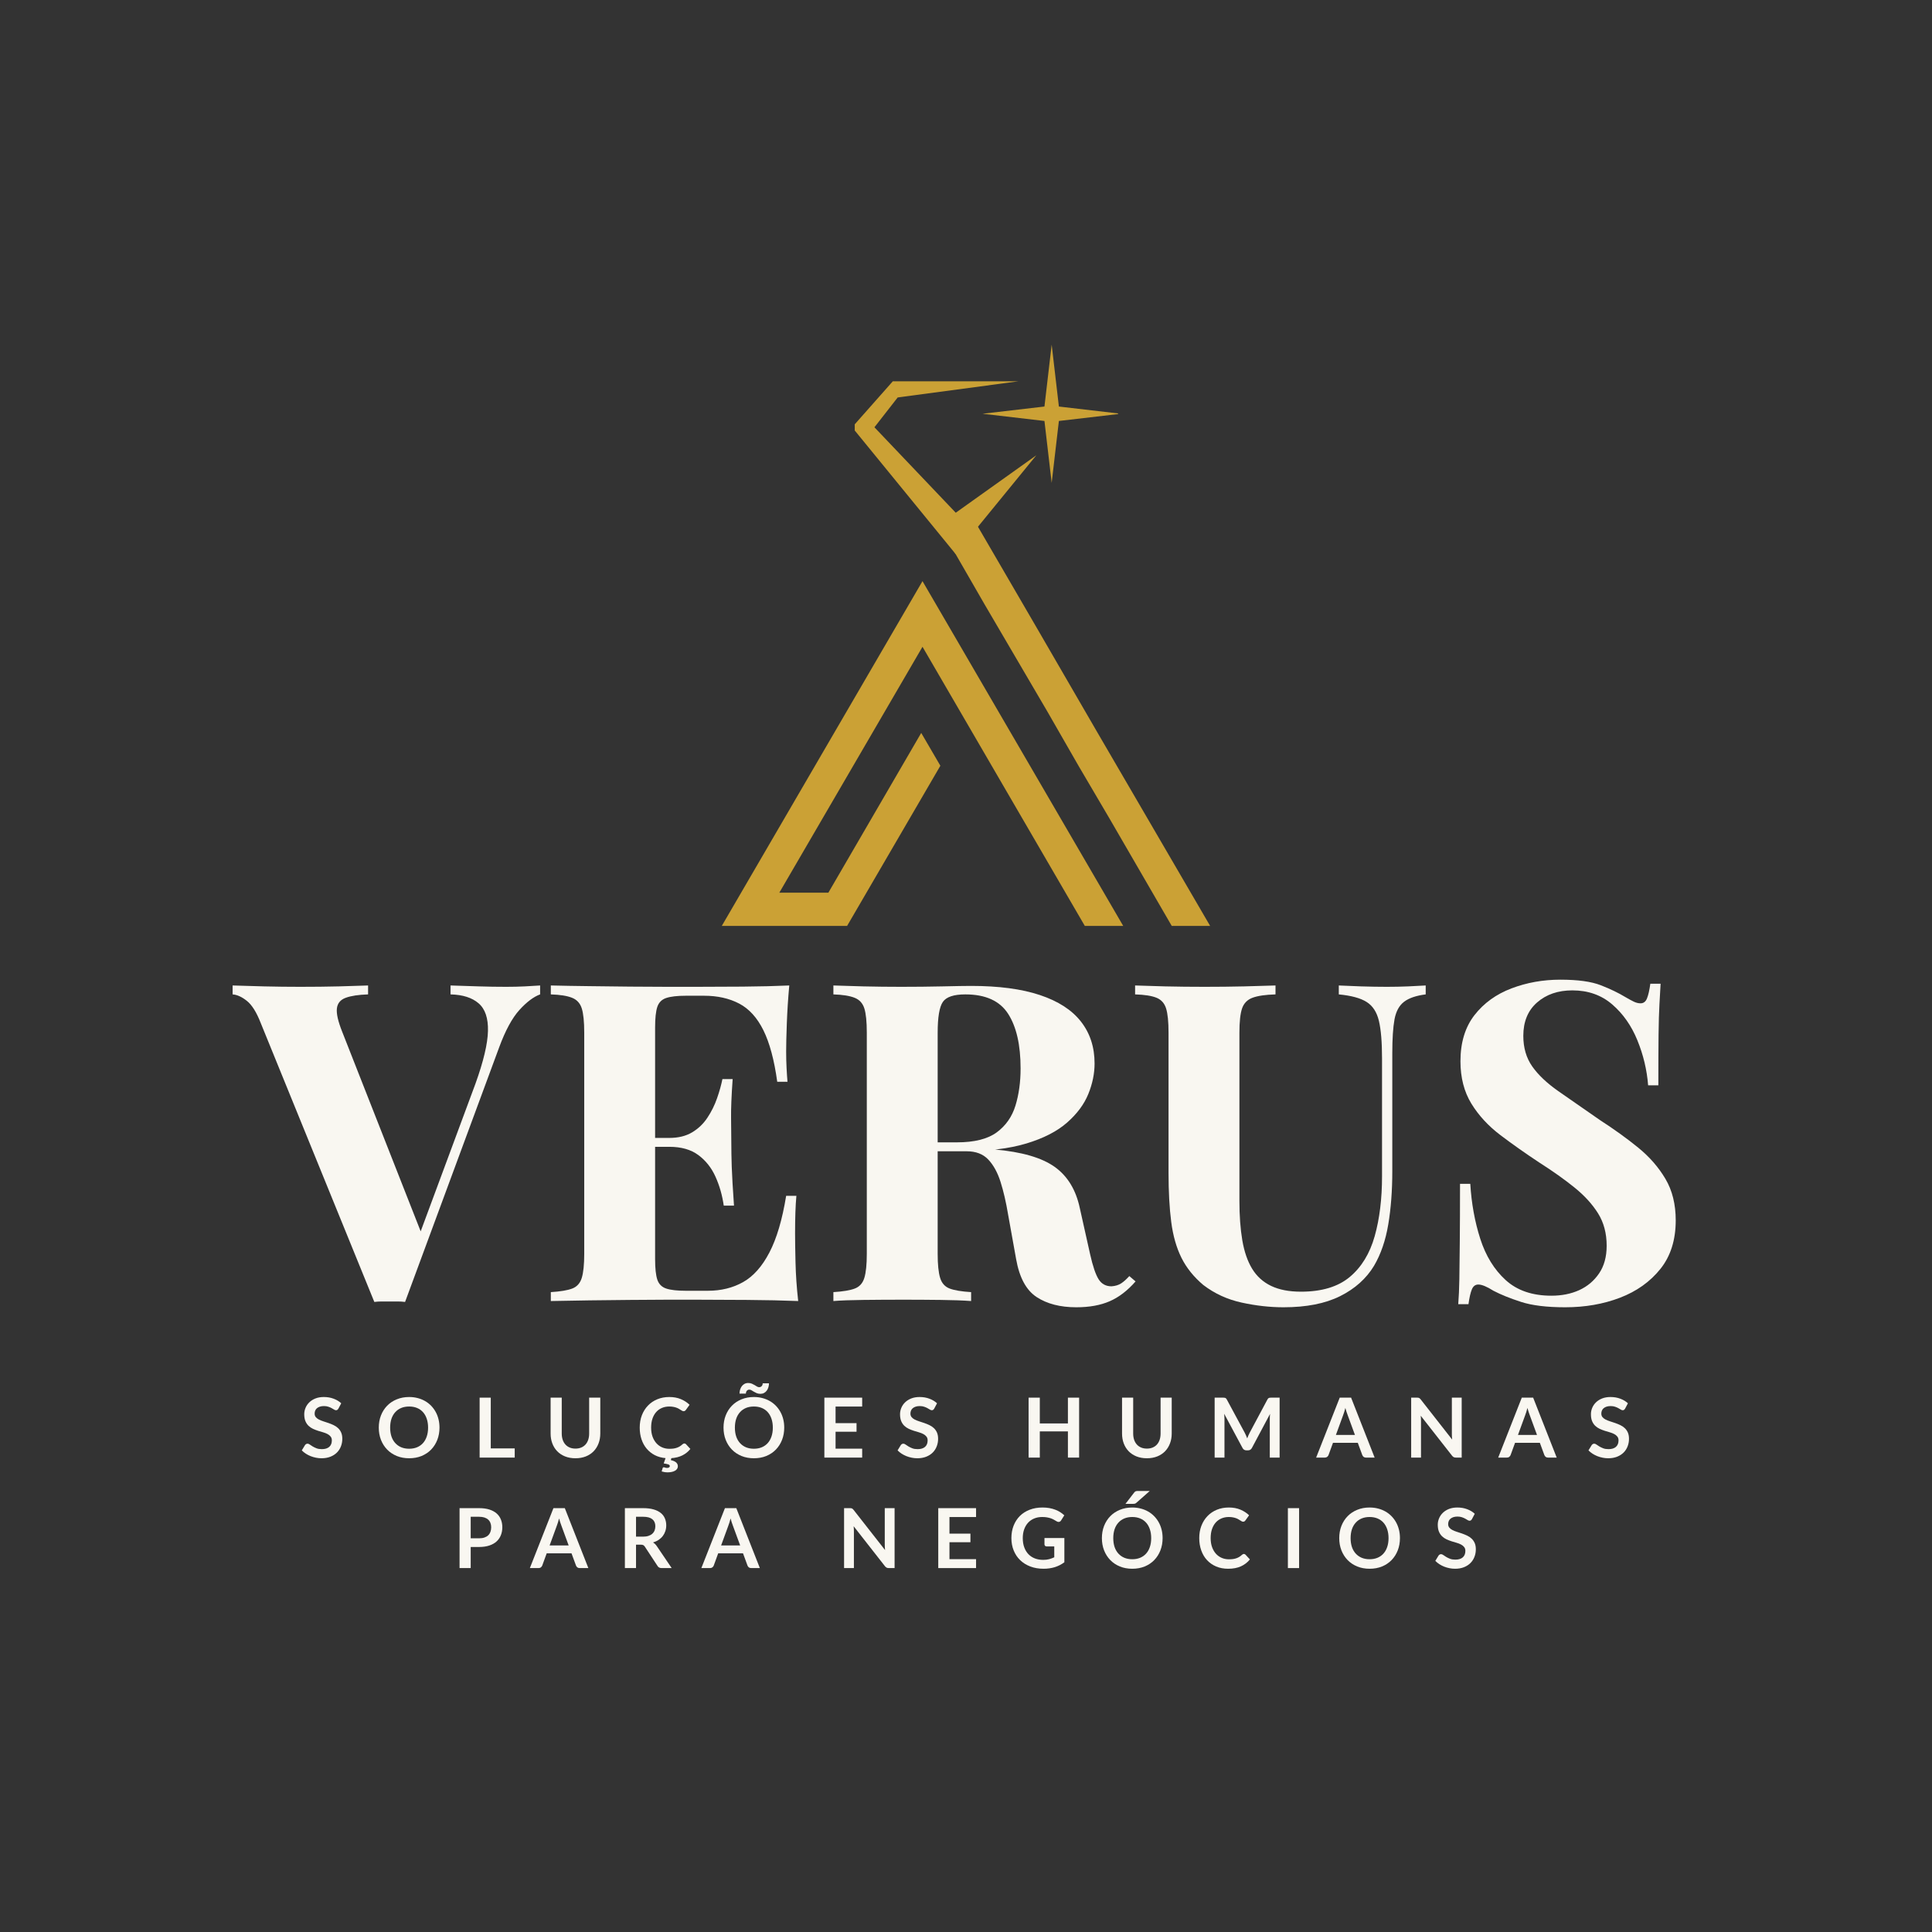 <svg xmlns="http://www.w3.org/2000/svg" xmlns:xlink="http://www.w3.org/1999/xlink" width="1200" viewBox="0 0 900 900" height="1200" preserveAspectRatio="xMidYMid meet"><rect x="0" y="0" width="900" height="900" fill="#333333" stroke="none"/><defs><g></g><clipPath id="1be6bb7cb8"><path d="M 0.762 220 L 683.32 220 L 683.32 499 L 0.762 499 Z M 0.762 220 " clip-rule="nonzero"></path></clipPath><clipPath id="a11d1dc95e"><rect x="0" width="684" y="0" height="279"></rect></clipPath><clipPath id="f10161cd46"><path d="M 289.93 0.52 L 413.855 0.52 L 413.855 99 L 289.93 99 Z M 289.93 0.52 " clip-rule="nonzero"></path></clipPath><clipPath id="164ea09b61"><path d="M 2.172 17 L 87 17 L 87 98.238 L 2.172 98.238 Z M 2.172 17 " clip-rule="nonzero"></path></clipPath><clipPath id="7e9408f0b4"><path d="M 61 0.52 L 124.855 0.52 L 124.855 65 L 61 65 Z M 61 0.52 " clip-rule="nonzero"></path></clipPath><clipPath id="b4f8623b95"><rect x="0" width="125" y="0" height="99"></rect></clipPath><clipPath id="12ecf3bb65"><path d="M 229 77.492 L 456.852 77.492 L 456.852 271.328 L 229 271.328 Z M 229 77.492 " clip-rule="nonzero"></path></clipPath><clipPath id="dc65598628"><path d="M 30 480 L 671 480 L 671 580.16 L 30 580.16 Z M 30 480 " clip-rule="nonzero"></path></clipPath><clipPath id="940d70d2d0"><rect x="0" width="641" y="0" height="101"></rect></clipPath><clipPath id="490f90b39c"><rect x="0" width="684" y="0" height="581"></rect></clipPath></defs><g transform="matrix(1, 0, 0, 1, 107, 160)"><g clip-path="url(#490f90b39c)"><g clip-path="url(#1be6bb7cb8)"><g transform="matrix(1, 0, 0, 1, -0, 220)"><g clip-path="url(#a11d1dc95e)"><g fill="#f9f7f1" fill-opacity="1"><g transform="translate(3.843, 226.073)"><g><path d="M 140.766 -147 L 140.766 -142.844 C 137.723 -141.738 134.504 -139.316 131.109 -135.578 C 127.723 -131.836 124.578 -126.023 121.672 -118.141 L 77.859 0.422 C 76.754 0.273 75.578 0.203 74.328 0.203 C 73.086 0.203 71.844 0.203 70.594 0.203 C 69.488 0.203 68.312 0.203 67.062 0.203 C 65.812 0.203 64.633 0.273 63.531 0.422 L 10.594 -129.562 C 8.656 -134.539 6.508 -137.961 4.156 -139.828 C 1.801 -141.703 -0.41 -142.707 -2.484 -142.844 L -2.484 -147 C 1.66 -146.863 6.535 -146.723 12.141 -146.578 C 17.754 -146.441 23.395 -146.375 29.062 -146.375 C 35.438 -146.375 41.426 -146.441 47.031 -146.578 C 52.633 -146.723 57.164 -146.863 60.625 -147 L 60.625 -142.844 C 56.195 -142.707 52.738 -142.188 50.25 -141.281 C 47.758 -140.383 46.375 -138.723 46.094 -136.297 C 45.812 -133.879 46.641 -130.25 48.578 -125.406 L 86.375 -29.281 L 82.016 -24.078 L 110.672 -101.328 C 114.398 -111.703 116.332 -119.863 116.469 -125.812 C 116.613 -131.77 115.16 -136.062 112.109 -138.688 C 109.066 -141.32 104.707 -142.707 99.031 -142.844 L 99.031 -147 C 103.738 -146.863 108.164 -146.723 112.312 -146.578 C 116.469 -146.441 120.691 -146.375 124.984 -146.375 C 128.035 -146.375 130.91 -146.441 133.609 -146.578 C 136.305 -146.723 138.691 -146.863 140.766 -147 Z M 140.766 -147 "></path></g></g></g><g fill="#f9f7f1" fill-opacity="1"><g transform="translate(142.532, 226.073)"><g><path d="M 118.141 -147 C 117.586 -140.906 117.207 -135.02 117 -129.344 C 116.789 -123.676 116.688 -119.316 116.688 -116.266 C 116.688 -113.504 116.754 -110.875 116.891 -108.375 C 117.023 -105.883 117.164 -103.812 117.312 -102.156 L 112.531 -102.156 C 111.145 -112.258 109 -120.25 106.094 -126.125 C 103.188 -132.008 99.414 -136.16 94.781 -138.578 C 90.145 -141.004 84.711 -142.219 78.484 -142.219 L 69.969 -142.219 C 65.957 -142.219 62.91 -141.867 60.828 -141.172 C 58.754 -140.484 57.367 -139.102 56.672 -137.031 C 55.984 -134.957 55.641 -131.773 55.641 -127.484 L 55.641 -19.516 C 55.641 -15.223 55.984 -12.039 56.672 -9.969 C 57.367 -7.895 58.754 -6.508 60.828 -5.812 C 62.91 -5.125 65.957 -4.781 69.969 -4.781 L 80.141 -4.781 C 86.367 -4.781 91.867 -6.129 96.641 -8.828 C 101.422 -11.523 105.504 -16.125 108.891 -22.625 C 112.285 -29.133 114.883 -37.926 116.688 -49 L 121.453 -49 C 121.047 -44.57 120.844 -38.758 120.844 -31.562 C 120.844 -28.375 120.91 -23.875 121.047 -18.062 C 121.18 -12.25 121.598 -6.227 122.297 0 C 115.234 -0.281 107.27 -0.453 98.406 -0.516 C 89.551 -0.586 81.664 -0.625 74.75 -0.625 C 71.281 -0.625 66.848 -0.625 61.453 -0.625 C 56.055 -0.625 50.242 -0.586 44.016 -0.516 C 37.785 -0.453 31.488 -0.383 25.125 -0.312 C 18.758 -0.238 12.738 -0.133 7.062 0 L 7.062 -4.156 C 11.488 -4.426 14.805 -4.977 17.016 -5.812 C 19.234 -6.645 20.723 -8.305 21.484 -10.797 C 22.242 -13.285 22.625 -17.023 22.625 -22.016 L 22.625 -124.984 C 22.625 -130.109 22.242 -133.879 21.484 -136.297 C 20.723 -138.723 19.203 -140.383 16.922 -141.281 C 14.641 -142.188 11.352 -142.707 7.062 -142.844 L 7.062 -147 C 12.738 -146.863 18.758 -146.758 25.125 -146.688 C 31.488 -146.613 37.785 -146.539 44.016 -146.469 C 50.242 -146.406 56.055 -146.375 61.453 -146.375 C 66.848 -146.375 71.281 -146.375 74.75 -146.375 C 81.113 -146.375 88.344 -146.406 96.438 -146.469 C 104.539 -146.539 111.773 -146.719 118.141 -147 Z M 85.75 -75.984 C 85.75 -75.984 85.75 -75.289 85.75 -73.906 C 85.75 -72.531 85.75 -71.844 85.75 -71.844 L 49.422 -71.844 C 49.422 -71.844 49.422 -72.531 49.422 -73.906 C 49.422 -75.289 49.422 -75.984 49.422 -75.984 Z M 91.766 -103.391 C 91.211 -95.504 90.969 -89.484 91.031 -85.328 C 91.102 -81.18 91.141 -77.379 91.141 -73.922 C 91.141 -70.453 91.207 -66.641 91.344 -62.484 C 91.488 -58.336 91.836 -52.32 92.391 -44.438 L 87.625 -44.438 C 86.926 -49.281 85.641 -53.773 83.766 -57.922 C 81.898 -62.078 79.238 -65.438 75.781 -68 C 72.32 -70.562 67.82 -71.844 62.281 -71.844 L 62.281 -75.984 C 66.438 -75.984 69.969 -76.848 72.875 -78.578 C 75.781 -80.316 78.164 -82.602 80.031 -85.438 C 81.906 -88.27 83.395 -91.281 84.5 -94.469 C 85.613 -97.656 86.445 -100.629 87 -103.391 Z M 91.766 -103.391 "></path></g></g></g><g fill="#f9f7f1" fill-opacity="1"><g transform="translate(274.163, 226.073)"><g><path d="M 7.062 -147 C 10.52 -146.863 15.188 -146.723 21.062 -146.578 C 26.945 -146.441 32.801 -146.375 38.625 -146.375 C 45.258 -146.375 51.691 -146.441 57.922 -146.578 C 64.148 -146.723 68.582 -146.797 71.219 -146.797 C 84.094 -146.797 94.785 -145.375 103.297 -142.531 C 111.805 -139.695 118.172 -135.578 122.391 -130.172 C 126.617 -124.773 128.734 -118.273 128.734 -110.672 C 128.734 -105.961 127.758 -101.219 125.812 -96.438 C 123.875 -91.664 120.586 -87.238 115.953 -83.156 C 111.316 -79.07 104.984 -75.816 96.953 -73.391 C 88.93 -70.973 78.828 -69.766 66.641 -69.766 L 46.719 -69.766 L 46.719 -73.922 L 64.578 -73.922 C 72.742 -73.922 78.938 -75.473 83.156 -78.578 C 87.375 -81.691 90.281 -85.844 91.875 -91.031 C 93.469 -96.227 94.266 -102.008 94.266 -108.375 C 94.266 -119.312 92.328 -127.789 88.453 -133.812 C 84.578 -139.832 77.93 -142.844 68.516 -142.844 C 63.117 -142.844 59.625 -141.664 58.031 -139.312 C 56.438 -136.957 55.641 -132.18 55.641 -124.984 L 55.641 -22.016 C 55.641 -17.023 56.02 -13.285 56.781 -10.797 C 57.539 -8.305 59.031 -6.645 61.25 -5.812 C 63.469 -4.977 66.789 -4.426 71.219 -4.156 L 71.219 0 C 67.477 -0.281 62.77 -0.453 57.094 -0.516 C 51.414 -0.586 45.672 -0.625 39.859 -0.625 C 33.211 -0.625 26.945 -0.586 21.062 -0.516 C 15.188 -0.453 10.52 -0.281 7.062 0 L 7.062 -4.156 C 11.488 -4.426 14.805 -4.977 17.016 -5.812 C 19.234 -6.645 20.723 -8.305 21.484 -10.797 C 22.242 -13.285 22.625 -17.023 22.625 -22.016 L 22.625 -124.984 C 22.625 -130.109 22.242 -133.879 21.484 -136.297 C 20.723 -138.723 19.203 -140.383 16.922 -141.281 C 14.641 -142.188 11.352 -142.707 7.062 -142.844 Z M 46.297 -73.297 C 52.254 -73.148 57.41 -72.867 61.766 -72.453 C 66.129 -72.047 69.973 -71.664 73.297 -71.312 C 76.617 -70.969 79.594 -70.727 82.219 -70.594 C 94.812 -69.488 104.117 -66.789 110.141 -62.5 C 116.16 -58.207 120.07 -51.77 121.875 -43.188 L 126.656 -21.797 C 127.895 -16.266 129.207 -12.391 130.594 -10.172 C 131.977 -7.961 133.988 -6.859 136.625 -6.859 C 138.414 -6.992 139.898 -7.441 141.078 -8.203 C 142.254 -8.961 143.535 -10.102 144.922 -11.625 L 147.828 -9.141 C 144.086 -4.848 140.07 -1.77 135.781 0.094 C 131.488 1.969 126.301 2.906 120.219 2.906 C 112.738 2.906 106.578 1.316 101.734 -1.859 C 96.891 -5.047 93.707 -10.93 92.188 -19.516 L 88.453 -40.281 C 87.484 -46.094 86.305 -51.176 84.922 -55.531 C 83.535 -59.895 81.629 -63.359 79.203 -65.922 C 76.785 -68.484 73.43 -69.766 69.141 -69.766 L 46.719 -69.766 Z M 46.297 -73.297 "></path></g></g></g><g fill="#f9f7f1" fill-opacity="1"><g transform="translate(417.835, 226.073)"><g><path d="M 139.312 -147 L 139.312 -142.844 C 134.883 -142.289 131.531 -141.148 129.25 -139.422 C 126.969 -137.691 125.477 -134.957 124.781 -131.219 C 124.094 -127.477 123.75 -122.219 123.75 -115.438 L 123.75 -60.422 C 123.75 -51.422 123.125 -43.18 121.875 -35.703 C 120.625 -28.234 118.41 -21.801 115.234 -16.406 C 111.629 -10.445 106.367 -5.738 99.453 -2.281 C 92.535 1.176 83.742 2.906 73.078 2.906 C 66.711 2.906 60.207 2.176 53.562 0.719 C 46.914 -0.727 40.969 -3.457 35.719 -7.469 C 31.281 -11.207 27.883 -15.43 25.531 -20.141 C 23.188 -24.848 21.598 -30.422 20.766 -36.859 C 19.93 -43.297 19.516 -50.941 19.516 -59.797 L 19.516 -124.984 C 19.516 -130.109 19.133 -133.879 18.375 -136.297 C 17.613 -138.723 16.125 -140.383 13.906 -141.281 C 11.695 -142.188 8.375 -142.707 3.938 -142.844 L 3.938 -147 C 7.406 -146.863 12.078 -146.723 17.953 -146.578 C 23.836 -146.441 29.961 -146.375 36.328 -146.375 C 42.703 -146.375 48.828 -146.441 54.703 -146.578 C 60.586 -146.723 65.469 -146.863 69.344 -147 L 69.344 -142.844 C 64.633 -142.707 61.066 -142.188 58.641 -141.281 C 56.223 -140.383 54.598 -138.723 53.766 -136.297 C 52.941 -133.879 52.531 -130.109 52.531 -124.984 L 52.531 -46.719 C 52.531 -39.789 52.977 -33.66 53.875 -28.328 C 54.781 -23.004 56.305 -18.578 58.453 -15.047 C 60.598 -11.523 63.535 -8.863 67.266 -7.062 C 71.004 -5.258 75.645 -4.359 81.188 -4.359 C 90.875 -4.359 98.453 -6.641 103.922 -11.203 C 109.391 -15.773 113.266 -22.109 115.547 -30.203 C 117.828 -38.305 118.969 -47.617 118.969 -58.141 L 118.969 -112.953 C 118.969 -120.566 118.484 -126.414 117.516 -130.5 C 116.547 -134.582 114.641 -137.52 111.797 -139.312 C 108.961 -141.113 104.641 -142.289 98.828 -142.844 L 98.828 -147 C 101.461 -146.863 104.922 -146.723 109.203 -146.578 C 113.492 -146.441 117.508 -146.375 121.25 -146.375 C 124.57 -146.375 127.859 -146.441 131.109 -146.578 C 134.367 -146.723 137.102 -146.863 139.312 -147 Z M 139.312 -147 "></path></g></g></g><g fill="#f9f7f1" fill-opacity="1"><g transform="translate(560.884, 226.073)"><g><path d="M 58.969 -149.703 C 67.133 -149.703 73.43 -148.832 77.859 -147.094 C 82.285 -145.363 86.094 -143.531 89.281 -141.594 C 90.938 -140.625 92.285 -139.895 93.328 -139.406 C 94.367 -138.926 95.375 -138.688 96.344 -138.688 C 97.727 -138.688 98.727 -139.445 99.344 -140.969 C 99.969 -142.5 100.488 -144.785 100.906 -147.828 L 105.688 -147.828 C 105.539 -145.203 105.363 -142.051 105.156 -138.375 C 104.945 -134.707 104.805 -129.898 104.734 -123.953 C 104.672 -118.004 104.641 -110.18 104.641 -100.484 L 99.875 -100.484 C 99.312 -107.68 97.645 -114.672 94.875 -121.453 C 92.113 -128.242 88.207 -133.816 83.156 -138.172 C 78.102 -142.535 71.91 -144.719 64.578 -144.719 C 57.93 -144.719 52.461 -142.848 48.172 -139.109 C 43.879 -135.367 41.734 -130.176 41.734 -123.531 C 41.734 -118 43.113 -113.258 45.875 -109.312 C 48.645 -105.363 52.695 -101.52 58.031 -97.781 C 63.363 -94.051 69.832 -89.555 77.438 -84.297 C 84.082 -80.004 90.035 -75.711 95.297 -71.422 C 100.555 -67.129 104.773 -62.285 107.953 -56.891 C 111.141 -51.492 112.734 -45.055 112.734 -37.578 C 112.734 -28.441 110.348 -20.895 105.578 -14.938 C 100.805 -8.988 94.539 -4.523 86.781 -1.547 C 79.031 1.422 70.52 2.906 61.25 2.906 C 52.664 2.906 45.812 2.07 40.688 0.406 C 35.57 -1.25 31.285 -2.977 27.828 -4.781 C 24.773 -6.719 22.422 -7.688 20.766 -7.688 C 19.379 -7.688 18.375 -6.922 17.75 -5.391 C 17.125 -3.867 16.602 -1.586 16.188 1.453 L 11.422 1.453 C 11.691 -1.867 11.863 -5.742 11.938 -10.172 C 12.008 -14.598 12.078 -20.375 12.141 -27.5 C 12.211 -34.633 12.25 -43.672 12.25 -54.609 L 17.031 -54.609 C 17.582 -45.473 19.133 -36.926 21.688 -28.969 C 24.25 -21.008 28.195 -14.602 33.531 -9.75 C 38.863 -4.906 45.957 -2.484 54.812 -2.484 C 59.656 -2.484 63.977 -3.348 67.781 -5.078 C 71.594 -6.816 74.676 -9.414 77.031 -12.875 C 79.383 -16.332 80.562 -20.625 80.562 -25.75 C 80.562 -31.562 79.211 -36.613 76.516 -40.906 C 73.816 -45.195 70.145 -49.207 65.5 -52.938 C 60.863 -56.676 55.504 -60.484 49.422 -64.359 C 42.91 -68.648 36.816 -72.941 31.141 -77.234 C 25.461 -81.523 20.926 -86.438 17.531 -91.969 C 14.145 -97.508 12.453 -104.086 12.453 -111.703 C 12.453 -120.422 14.629 -127.582 18.984 -133.188 C 23.348 -138.789 29.094 -142.941 36.219 -145.641 C 43.352 -148.348 50.938 -149.703 58.969 -149.703 Z M 58.969 -149.703 "></path></g></g></g></g></g></g><g clip-path="url(#f10161cd46)"><g transform="matrix(1, 0, 0, 1, 289, 0)"><g clip-path="url(#b4f8623b95)"><g clip-path="url(#164ea09b61)"><path fill="#cba135" d="M 19.902 17.621 L 78.449 17.621 L 22.172 25.156 L 11.344 39.043 L 49.227 78.848 L 86.754 52.094 L 49.18 98.102 L 0.949 39.043 L 19.902 17.621 " fill-opacity="1" fill-rule="nonzero"></path></g><g clip-path="url(#7e9408f0b4)"><path fill="#cba135" d="M 90.547 29.379 L 93.91 0.547 L 97.27 29.379 L 126.105 32.742 L 97.27 36.102 L 93.91 64.938 L 90.547 36.102 L 61.715 32.742 L 90.547 29.379 " fill-opacity="1" fill-rule="nonzero"></path></g></g></g></g><g clip-path="url(#12ecf3bb65)"><path fill="#cba135" d="M 438.844 271.328 L 409.863 221.324 L 395.395 196.711 L 380.926 171.504 L 351.715 121.637 L 337.43 96.844 L 334.062 91.293 L 342.98 76.004 L 346.348 81.555 L 375.328 131.375 L 404.312 181.379 L 456.727 271.328 Z M 256.031 255.859 L 278.875 255.859 L 322.141 181.422 L 331.059 196.711 L 287.609 271.328 L 229.234 271.328 L 322.734 110.719 L 416.234 271.328 L 398.352 271.328 L 322.734 141.293 Z M 256.031 255.859 " fill-opacity="1" fill-rule="nonzero"></path></g><g clip-path="url(#dc65598628)"><g transform="matrix(1, 0, 0, 1, 30, 480)"><g clip-path="url(#940d70d2d0)"><g fill="#f9f7f1" fill-opacity="1"><g transform="translate(2.695, 39.002)"><g><path d="M 17.969 -22.844 C 17.812 -22.57 17.645 -22.375 17.469 -22.25 C 17.301 -22.125 17.086 -22.062 16.828 -22.062 C 16.555 -22.062 16.266 -22.16 15.953 -22.359 C 15.641 -22.555 15.266 -22.773 14.828 -23.016 C 14.391 -23.266 13.875 -23.488 13.281 -23.688 C 12.695 -23.895 12.008 -24 11.219 -24 C 10.5 -24 9.867 -23.91 9.328 -23.734 C 8.785 -23.555 8.328 -23.312 7.953 -23 C 7.586 -22.695 7.316 -22.328 7.141 -21.891 C 6.961 -21.461 6.875 -20.992 6.875 -20.484 C 6.875 -19.828 7.055 -19.281 7.422 -18.844 C 7.785 -18.406 8.27 -18.031 8.875 -17.719 C 9.477 -17.414 10.164 -17.141 10.938 -16.891 C 11.719 -16.648 12.508 -16.391 13.312 -16.109 C 14.125 -15.828 14.914 -15.504 15.688 -15.141 C 16.469 -14.773 17.16 -14.312 17.766 -13.75 C 18.367 -13.195 18.852 -12.516 19.219 -11.703 C 19.582 -10.891 19.766 -9.906 19.766 -8.75 C 19.766 -7.488 19.547 -6.305 19.109 -5.203 C 18.68 -4.098 18.051 -3.133 17.219 -2.312 C 16.395 -1.5 15.383 -0.859 14.188 -0.391 C 12.988 0.078 11.617 0.312 10.078 0.312 C 9.191 0.312 8.316 0.223 7.453 0.047 C 6.586 -0.129 5.758 -0.375 4.969 -0.688 C 4.176 -1.008 3.43 -1.395 2.734 -1.844 C 2.047 -2.301 1.43 -2.805 0.891 -3.359 L 2.406 -5.844 C 2.539 -6.031 2.707 -6.18 2.906 -6.297 C 3.113 -6.422 3.336 -6.484 3.578 -6.484 C 3.891 -6.484 4.234 -6.348 4.609 -6.078 C 4.984 -5.816 5.426 -5.523 5.938 -5.203 C 6.457 -4.891 7.062 -4.598 7.75 -4.328 C 8.438 -4.066 9.266 -3.938 10.234 -3.938 C 11.711 -3.938 12.859 -4.285 13.672 -4.984 C 14.484 -5.691 14.891 -6.703 14.891 -8.016 C 14.891 -8.742 14.703 -9.336 14.328 -9.797 C 13.961 -10.266 13.477 -10.656 12.875 -10.969 C 12.27 -11.289 11.582 -11.562 10.812 -11.781 C 10.039 -12 9.254 -12.234 8.453 -12.484 C 7.66 -12.742 6.875 -13.051 6.094 -13.406 C 5.32 -13.77 4.633 -14.238 4.031 -14.812 C 3.426 -15.395 2.941 -16.117 2.578 -16.984 C 2.211 -17.859 2.031 -18.938 2.031 -20.219 C 2.031 -21.227 2.234 -22.219 2.641 -23.188 C 3.047 -24.156 3.633 -25.008 4.406 -25.75 C 5.176 -26.5 6.125 -27.098 7.25 -27.547 C 8.383 -27.992 9.688 -28.219 11.156 -28.219 C 12.801 -28.219 14.316 -27.957 15.703 -27.438 C 17.098 -26.926 18.285 -26.211 19.266 -25.297 Z M 17.969 -22.844 "></path></g></g></g><g fill="#f9f7f1" fill-opacity="1"><g transform="translate(37.998, 39.002)"><g><path d="M 29.734 -13.953 C 29.734 -11.91 29.395 -10.016 28.719 -8.266 C 28.039 -6.523 27.082 -5.016 25.844 -3.734 C 24.613 -2.461 23.129 -1.469 21.391 -0.75 C 19.648 -0.039 17.719 0.312 15.594 0.312 C 13.488 0.312 11.566 -0.039 9.828 -0.75 C 8.086 -1.469 6.598 -2.461 5.359 -3.734 C 4.117 -5.016 3.156 -6.523 2.469 -8.266 C 1.789 -10.016 1.453 -11.91 1.453 -13.953 C 1.453 -16.004 1.789 -17.898 2.469 -19.641 C 3.156 -21.391 4.117 -22.898 5.359 -24.172 C 6.598 -25.441 8.086 -26.43 9.828 -27.141 C 11.566 -27.859 13.488 -28.219 15.594 -28.219 C 17.008 -28.219 18.344 -28.051 19.594 -27.719 C 20.844 -27.395 21.988 -26.93 23.031 -26.328 C 24.07 -25.734 25.004 -25.008 25.828 -24.156 C 26.66 -23.301 27.367 -22.344 27.953 -21.281 C 28.535 -20.227 28.977 -19.082 29.281 -17.844 C 29.582 -16.613 29.734 -15.316 29.734 -13.953 Z M 24.422 -13.953 C 24.422 -15.484 24.211 -16.859 23.797 -18.078 C 23.391 -19.297 22.805 -20.328 22.047 -21.172 C 21.285 -22.023 20.359 -22.676 19.266 -23.125 C 18.18 -23.57 16.957 -23.797 15.594 -23.797 C 14.227 -23.797 13.004 -23.57 11.922 -23.125 C 10.836 -22.676 9.91 -22.023 9.141 -21.172 C 8.367 -20.328 7.773 -19.297 7.359 -18.078 C 6.953 -16.859 6.75 -15.484 6.75 -13.953 C 6.75 -12.422 6.953 -11.047 7.359 -9.828 C 7.773 -8.617 8.367 -7.594 9.141 -6.75 C 9.91 -5.906 10.836 -5.254 11.922 -4.797 C 13.004 -4.348 14.227 -4.125 15.594 -4.125 C 16.957 -4.125 18.18 -4.348 19.266 -4.797 C 20.359 -5.254 21.285 -5.906 22.047 -6.75 C 22.805 -7.594 23.391 -8.617 23.797 -9.828 C 24.211 -11.047 24.422 -12.422 24.422 -13.953 Z M 24.422 -13.953 "></path></g></g></g><g fill="#f9f7f1" fill-opacity="1"><g transform="translate(83.32, 39.002)"><g><path d="M 19.453 -4.281 L 19.453 0 L 3.109 0 L 3.109 -27.922 L 8.297 -27.922 L 8.297 -4.281 Z M 19.453 -4.281 "></path></g></g></g><g fill="#f9f7f1" fill-opacity="1"><g transform="translate(116.731, 39.002)"><g><path d="M 14.344 -4.188 C 15.344 -4.188 16.238 -4.352 17.031 -4.688 C 17.82 -5.02 18.488 -5.488 19.031 -6.094 C 19.57 -6.695 19.988 -7.43 20.281 -8.297 C 20.57 -9.16 20.719 -10.129 20.719 -11.203 L 20.719 -27.922 L 25.906 -27.922 L 25.906 -11.203 C 25.906 -9.535 25.633 -8 25.094 -6.594 C 24.562 -5.188 23.797 -3.969 22.797 -2.938 C 21.805 -1.914 20.598 -1.117 19.172 -0.547 C 17.742 0.023 16.133 0.312 14.344 0.312 C 12.539 0.312 10.926 0.023 9.5 -0.547 C 8.07 -1.117 6.859 -1.914 5.859 -2.938 C 4.859 -3.969 4.094 -5.188 3.562 -6.594 C 3.031 -8 2.766 -9.535 2.766 -11.203 L 2.766 -27.922 L 7.953 -27.922 L 7.953 -11.219 C 7.953 -10.145 8.098 -9.176 8.391 -8.312 C 8.68 -7.457 9.098 -6.723 9.641 -6.109 C 10.191 -5.492 10.863 -5.02 11.656 -4.688 C 12.445 -4.352 13.344 -4.188 14.344 -4.188 Z M 14.344 -4.188 "></path></g></g></g><g fill="#f9f7f1" fill-opacity="1"><g transform="translate(159.524, 39.002)"><g><path d="M 25.078 -4.031 C 24.055 -2.758 22.816 -1.758 21.359 -1.031 C 19.91 -0.301 18.195 0.129 16.219 0.266 L 15.969 1.172 C 17.176 1.461 18.023 1.848 18.516 2.328 C 19.004 2.805 19.25 3.379 19.25 4.047 C 19.25 4.484 19.133 4.875 18.906 5.219 C 18.688 5.57 18.363 5.867 17.938 6.109 C 17.52 6.359 17.02 6.547 16.438 6.672 C 15.863 6.805 15.227 6.875 14.531 6.875 C 14.008 6.875 13.52 6.836 13.062 6.766 C 12.602 6.691 12.148 6.586 11.703 6.453 L 12.141 4.969 C 12.223 4.664 12.41 4.516 12.703 4.516 C 12.879 4.516 13.07 4.562 13.281 4.656 C 13.5 4.758 13.816 4.812 14.234 4.812 C 14.648 4.812 14.961 4.727 15.172 4.562 C 15.391 4.406 15.5 4.211 15.5 3.984 C 15.5 3.609 15.266 3.336 14.797 3.172 C 14.336 3.016 13.625 2.863 12.656 2.719 L 13.516 0.25 C 11.66 0.082 9.988 -0.379 8.5 -1.141 C 7.02 -1.91 5.754 -2.922 4.703 -4.172 C 3.66 -5.422 2.863 -6.875 2.312 -8.531 C 1.758 -10.188 1.484 -11.992 1.484 -13.953 C 1.484 -16.055 1.816 -17.977 2.484 -19.719 C 3.16 -21.457 4.102 -22.957 5.312 -24.219 C 6.531 -25.488 7.984 -26.473 9.672 -27.172 C 11.359 -27.867 13.223 -28.219 15.266 -28.219 C 17.297 -28.219 19.098 -27.883 20.672 -27.219 C 22.254 -26.551 23.598 -25.676 24.703 -24.594 L 22.969 -22.188 C 22.863 -22.031 22.727 -21.895 22.562 -21.781 C 22.406 -21.664 22.188 -21.609 21.906 -21.609 C 21.719 -21.609 21.52 -21.66 21.312 -21.766 C 21.102 -21.879 20.875 -22.016 20.625 -22.172 C 20.383 -22.328 20.102 -22.5 19.781 -22.688 C 19.469 -22.883 19.098 -23.062 18.672 -23.219 C 18.242 -23.383 17.75 -23.52 17.188 -23.625 C 16.625 -23.738 15.977 -23.797 15.25 -23.797 C 14 -23.797 12.852 -23.57 11.812 -23.125 C 10.781 -22.688 9.891 -22.047 9.141 -21.203 C 8.398 -20.359 7.82 -19.328 7.406 -18.109 C 7 -16.898 6.797 -15.516 6.797 -13.953 C 6.797 -12.391 7.016 -10.992 7.453 -9.766 C 7.898 -8.547 8.504 -7.516 9.266 -6.672 C 10.023 -5.836 10.922 -5.195 11.953 -4.75 C 12.984 -4.312 14.086 -4.094 15.266 -4.094 C 15.973 -4.094 16.613 -4.129 17.188 -4.203 C 17.758 -4.285 18.285 -4.41 18.766 -4.578 C 19.254 -4.742 19.711 -4.957 20.141 -5.219 C 20.578 -5.488 21.004 -5.816 21.422 -6.203 C 21.555 -6.316 21.691 -6.406 21.828 -6.469 C 21.973 -6.539 22.125 -6.578 22.281 -6.578 C 22.562 -6.578 22.812 -6.469 23.031 -6.25 Z M 25.078 -4.031 "></path></g></g></g><g fill="#f9f7f1" fill-opacity="1"><g transform="translate(198.591, 39.002)"><g><path d="M 29.734 -13.953 C 29.734 -11.91 29.395 -10.016 28.719 -8.266 C 28.039 -6.523 27.082 -5.016 25.844 -3.734 C 24.613 -2.461 23.129 -1.469 21.391 -0.75 C 19.648 -0.039 17.719 0.312 15.594 0.312 C 13.488 0.312 11.566 -0.039 9.828 -0.75 C 8.086 -1.469 6.598 -2.461 5.359 -3.734 C 4.117 -5.016 3.156 -6.523 2.469 -8.266 C 1.789 -10.016 1.453 -11.91 1.453 -13.953 C 1.453 -16.004 1.789 -17.898 2.469 -19.641 C 3.156 -21.391 4.117 -22.898 5.359 -24.172 C 6.598 -25.441 8.086 -26.43 9.828 -27.141 C 11.566 -27.859 13.488 -28.219 15.594 -28.219 C 17.008 -28.219 18.344 -28.051 19.594 -27.719 C 20.844 -27.395 21.988 -26.93 23.031 -26.328 C 24.07 -25.734 25.004 -25.008 25.828 -24.156 C 26.66 -23.301 27.367 -22.344 27.953 -21.281 C 28.535 -20.227 28.977 -19.082 29.281 -17.844 C 29.582 -16.613 29.734 -15.316 29.734 -13.953 Z M 24.422 -13.953 C 24.422 -15.484 24.211 -16.859 23.797 -18.078 C 23.391 -19.297 22.805 -20.328 22.047 -21.172 C 21.285 -22.023 20.359 -22.676 19.266 -23.125 C 18.18 -23.57 16.957 -23.797 15.594 -23.797 C 14.227 -23.797 13.004 -23.57 11.922 -23.125 C 10.836 -22.676 9.91 -22.023 9.141 -21.172 C 8.367 -20.328 7.773 -19.297 7.359 -18.078 C 6.953 -16.859 6.75 -15.484 6.75 -13.953 C 6.75 -12.422 6.953 -11.047 7.359 -9.828 C 7.773 -8.617 8.367 -7.594 9.141 -6.75 C 9.91 -5.906 10.836 -5.254 11.922 -4.797 C 13.004 -4.348 14.227 -4.125 15.594 -4.125 C 16.957 -4.125 18.18 -4.348 19.266 -4.797 C 20.359 -5.254 21.285 -5.906 22.047 -6.75 C 22.805 -7.594 23.391 -8.617 23.797 -9.828 C 24.211 -11.047 24.422 -12.422 24.422 -13.953 Z M 18.062 -32.797 C 18.344 -32.797 18.586 -32.852 18.797 -32.969 C 19.016 -33.082 19.191 -33.227 19.328 -33.406 C 19.461 -33.582 19.562 -33.773 19.625 -33.984 C 19.688 -34.191 19.719 -34.398 19.719 -34.609 L 22.625 -34.609 C 22.625 -33.961 22.535 -33.348 22.359 -32.766 C 22.191 -32.18 21.938 -31.66 21.594 -31.203 C 21.258 -30.742 20.844 -30.379 20.344 -30.109 C 19.844 -29.836 19.273 -29.703 18.641 -29.703 C 17.984 -29.703 17.41 -29.805 16.922 -30.016 C 16.441 -30.223 16 -30.445 15.594 -30.688 C 15.195 -30.926 14.832 -31.145 14.5 -31.344 C 14.176 -31.551 13.844 -31.656 13.5 -31.656 C 13.207 -31.656 12.957 -31.598 12.75 -31.484 C 12.539 -31.367 12.367 -31.219 12.234 -31.031 C 12.109 -30.852 12.016 -30.656 11.953 -30.438 C 11.891 -30.219 11.859 -30.008 11.859 -29.812 L 8.906 -29.812 C 8.906 -30.438 8.992 -31.047 9.172 -31.641 C 9.359 -32.242 9.617 -32.773 9.953 -33.234 C 10.297 -33.691 10.711 -34.055 11.203 -34.328 C 11.703 -34.609 12.273 -34.75 12.922 -34.75 C 13.578 -34.75 14.148 -34.645 14.641 -34.438 C 15.129 -34.227 15.566 -34.004 15.953 -33.766 C 16.336 -33.535 16.695 -33.316 17.031 -33.109 C 17.363 -32.898 17.707 -32.797 18.062 -32.797 Z M 18.062 -32.797 "></path></g></g></g><g fill="#f9f7f1" fill-opacity="1"><g transform="translate(243.913, 39.002)"><g><path d="M 8.328 -23.781 L 8.328 -16.047 L 18.094 -16.047 L 18.094 -12.047 L 8.328 -12.047 L 8.328 -4.156 L 20.719 -4.156 L 20.719 0 L 3.109 0 L 3.109 -27.922 L 20.719 -27.922 L 20.719 -23.781 Z M 8.328 -23.781 "></path></g></g></g><g fill="#f9f7f1" fill-opacity="1"><g transform="translate(280.239, 39.002)"><g><path d="M 17.969 -22.844 C 17.812 -22.57 17.645 -22.375 17.469 -22.25 C 17.301 -22.125 17.086 -22.062 16.828 -22.062 C 16.555 -22.062 16.266 -22.16 15.953 -22.359 C 15.641 -22.555 15.266 -22.773 14.828 -23.016 C 14.391 -23.266 13.875 -23.488 13.281 -23.688 C 12.695 -23.895 12.008 -24 11.219 -24 C 10.5 -24 9.867 -23.91 9.328 -23.734 C 8.785 -23.555 8.328 -23.312 7.953 -23 C 7.586 -22.695 7.316 -22.328 7.141 -21.891 C 6.961 -21.461 6.875 -20.992 6.875 -20.484 C 6.875 -19.828 7.055 -19.281 7.422 -18.844 C 7.785 -18.406 8.27 -18.031 8.875 -17.719 C 9.477 -17.414 10.164 -17.141 10.938 -16.891 C 11.719 -16.648 12.508 -16.391 13.312 -16.109 C 14.125 -15.828 14.914 -15.504 15.688 -15.141 C 16.469 -14.773 17.16 -14.312 17.766 -13.75 C 18.367 -13.195 18.852 -12.516 19.219 -11.703 C 19.582 -10.891 19.766 -9.906 19.766 -8.75 C 19.766 -7.488 19.547 -6.305 19.109 -5.203 C 18.68 -4.098 18.051 -3.133 17.219 -2.312 C 16.395 -1.5 15.383 -0.859 14.188 -0.391 C 12.988 0.078 11.617 0.312 10.078 0.312 C 9.191 0.312 8.316 0.223 7.453 0.047 C 6.586 -0.129 5.758 -0.375 4.969 -0.688 C 4.176 -1.008 3.43 -1.395 2.734 -1.844 C 2.047 -2.301 1.43 -2.805 0.891 -3.359 L 2.406 -5.844 C 2.539 -6.031 2.707 -6.18 2.906 -6.297 C 3.113 -6.422 3.336 -6.484 3.578 -6.484 C 3.891 -6.484 4.234 -6.348 4.609 -6.078 C 4.984 -5.816 5.426 -5.523 5.938 -5.203 C 6.457 -4.891 7.062 -4.598 7.75 -4.328 C 8.438 -4.066 9.266 -3.938 10.234 -3.938 C 11.711 -3.938 12.859 -4.285 13.672 -4.984 C 14.484 -5.691 14.891 -6.703 14.891 -8.016 C 14.891 -8.742 14.703 -9.336 14.328 -9.797 C 13.961 -10.266 13.477 -10.656 12.875 -10.969 C 12.27 -11.289 11.582 -11.562 10.812 -11.781 C 10.039 -12 9.254 -12.234 8.453 -12.484 C 7.66 -12.742 6.875 -13.051 6.094 -13.406 C 5.32 -13.77 4.633 -14.238 4.031 -14.812 C 3.426 -15.395 2.941 -16.117 2.578 -16.984 C 2.211 -17.859 2.031 -18.938 2.031 -20.219 C 2.031 -21.227 2.234 -22.219 2.641 -23.188 C 3.047 -24.156 3.633 -25.008 4.406 -25.75 C 5.176 -26.5 6.125 -27.098 7.25 -27.547 C 8.383 -27.992 9.688 -28.219 11.156 -28.219 C 12.801 -28.219 14.316 -27.957 15.703 -27.438 C 17.098 -26.926 18.285 -26.211 19.266 -25.297 Z M 17.969 -22.844 "></path></g></g></g><g fill="#f9f7f1" fill-opacity="1"><g transform="translate(315.543, 39.002)"><g></g></g></g><g fill="#f9f7f1" fill-opacity="1"><g transform="translate(339.053, 39.002)"><g><path d="M 26.641 -27.922 L 26.641 0 L 21.422 0 L 21.422 -12.203 L 8.328 -12.203 L 8.328 0 L 3.109 0 L 3.109 -27.922 L 8.328 -27.922 L 8.328 -15.906 L 21.422 -15.906 L 21.422 -27.922 Z M 26.641 -27.922 "></path></g></g></g><g fill="#f9f7f1" fill-opacity="1"><g transform="translate(382.926, 39.002)"><g><path d="M 14.344 -4.188 C 15.344 -4.188 16.238 -4.352 17.031 -4.688 C 17.82 -5.02 18.488 -5.488 19.031 -6.094 C 19.57 -6.695 19.988 -7.43 20.281 -8.297 C 20.57 -9.16 20.719 -10.129 20.719 -11.203 L 20.719 -27.922 L 25.906 -27.922 L 25.906 -11.203 C 25.906 -9.535 25.633 -8 25.094 -6.594 C 24.562 -5.188 23.797 -3.969 22.797 -2.938 C 21.805 -1.914 20.598 -1.117 19.172 -0.547 C 17.742 0.023 16.133 0.312 14.344 0.312 C 12.539 0.312 10.926 0.023 9.5 -0.547 C 8.07 -1.117 6.859 -1.914 5.859 -2.938 C 4.859 -3.969 4.094 -5.188 3.562 -6.594 C 3.031 -8 2.766 -9.535 2.766 -11.203 L 2.766 -27.922 L 7.953 -27.922 L 7.953 -11.219 C 7.953 -10.145 8.098 -9.176 8.391 -8.312 C 8.68 -7.457 9.098 -6.723 9.641 -6.109 C 10.191 -5.492 10.863 -5.02 11.656 -4.688 C 12.445 -4.352 13.344 -4.188 14.344 -4.188 Z M 14.344 -4.188 "></path></g></g></g><g fill="#f9f7f1" fill-opacity="1"><g transform="translate(425.719, 39.002)"><g><path d="M 33.375 -27.922 L 33.375 0 L 28.797 0 L 28.797 -18.031 C 28.797 -18.75 28.836 -19.523 28.922 -20.359 L 20.484 -4.516 C 20.086 -3.754 19.473 -3.375 18.641 -3.375 L 17.922 -3.375 C 17.086 -3.375 16.473 -3.754 16.078 -4.516 L 7.547 -20.422 C 7.586 -19.992 7.617 -19.57 7.641 -19.156 C 7.672 -18.75 7.688 -18.375 7.688 -18.031 L 7.688 0 L 3.109 0 L 3.109 -27.922 L 7.031 -27.922 C 7.258 -27.922 7.457 -27.91 7.625 -27.891 C 7.789 -27.879 7.941 -27.848 8.078 -27.797 C 8.211 -27.742 8.332 -27.66 8.438 -27.547 C 8.551 -27.43 8.66 -27.273 8.766 -27.078 L 17.125 -11.578 C 17.344 -11.172 17.547 -10.75 17.734 -10.312 C 17.922 -9.875 18.102 -9.422 18.281 -8.953 C 18.457 -9.43 18.641 -9.891 18.828 -10.328 C 19.023 -10.773 19.234 -11.207 19.453 -11.625 L 27.703 -27.078 C 27.805 -27.273 27.914 -27.43 28.031 -27.547 C 28.145 -27.66 28.27 -27.742 28.406 -27.797 C 28.539 -27.848 28.691 -27.879 28.859 -27.891 C 29.023 -27.91 29.223 -27.922 29.453 -27.922 Z M 33.375 -27.922 "></path></g></g></g><g fill="#f9f7f1" fill-opacity="1"><g transform="translate(476.329, 39.002)"><g><path d="M 17.859 -10.547 L 14.453 -19.828 C 14.285 -20.234 14.113 -20.719 13.938 -21.281 C 13.758 -21.852 13.578 -22.469 13.391 -23.125 C 13.223 -22.469 13.051 -21.852 12.875 -21.281 C 12.695 -20.707 12.523 -20.207 12.359 -19.781 L 8.984 -10.547 Z M 27.031 0 L 23.016 0 C 22.555 0 22.188 -0.109 21.906 -0.328 C 21.625 -0.555 21.414 -0.836 21.281 -1.172 L 19.188 -6.875 L 7.625 -6.875 L 5.547 -1.172 C 5.441 -0.879 5.238 -0.609 4.938 -0.359 C 4.645 -0.117 4.281 0 3.844 0 L -0.219 0 L 10.766 -27.922 L 16.062 -27.922 Z M 27.031 0 "></path></g></g></g><g fill="#f9f7f1" fill-opacity="1"><g transform="translate(517.269, 39.002)"><g><path d="M 26.641 -27.922 L 26.641 0 L 23.969 0 C 23.562 0 23.219 -0.066 22.938 -0.203 C 22.664 -0.336 22.398 -0.566 22.141 -0.891 L 7.562 -19.5 C 7.645 -18.645 7.688 -17.859 7.688 -17.141 L 7.688 0 L 3.109 0 L 3.109 -27.922 L 5.828 -27.922 C 6.047 -27.922 6.234 -27.91 6.391 -27.891 C 6.555 -27.867 6.695 -27.828 6.812 -27.766 C 6.938 -27.711 7.055 -27.629 7.172 -27.516 C 7.297 -27.41 7.426 -27.266 7.562 -27.078 L 22.203 -8.391 C 22.16 -8.848 22.125 -9.297 22.094 -9.734 C 22.07 -10.172 22.062 -10.578 22.062 -10.953 L 22.062 -27.922 Z M 26.641 -27.922 "></path></g></g></g><g fill="#f9f7f1" fill-opacity="1"><g transform="translate(561.142, 39.002)"><g><path d="M 17.859 -10.547 L 14.453 -19.828 C 14.285 -20.234 14.113 -20.719 13.938 -21.281 C 13.758 -21.852 13.578 -22.469 13.391 -23.125 C 13.223 -22.469 13.051 -21.852 12.875 -21.281 C 12.695 -20.707 12.523 -20.207 12.359 -19.781 L 8.984 -10.547 Z M 27.031 0 L 23.016 0 C 22.555 0 22.188 -0.109 21.906 -0.328 C 21.625 -0.555 21.414 -0.836 21.281 -1.172 L 19.188 -6.875 L 7.625 -6.875 L 5.547 -1.172 C 5.441 -0.879 5.238 -0.609 4.938 -0.359 C 4.645 -0.117 4.281 0 3.844 0 L -0.219 0 L 10.766 -27.922 L 16.062 -27.922 Z M 27.031 0 "></path></g></g></g><g fill="#f9f7f1" fill-opacity="1"><g transform="translate(602.082, 39.002)"><g><path d="M 17.969 -22.844 C 17.812 -22.57 17.645 -22.375 17.469 -22.25 C 17.301 -22.125 17.086 -22.062 16.828 -22.062 C 16.555 -22.062 16.266 -22.16 15.953 -22.359 C 15.641 -22.555 15.266 -22.773 14.828 -23.016 C 14.391 -23.266 13.875 -23.488 13.281 -23.688 C 12.695 -23.895 12.008 -24 11.219 -24 C 10.5 -24 9.867 -23.91 9.328 -23.734 C 8.785 -23.555 8.328 -23.312 7.953 -23 C 7.586 -22.695 7.316 -22.328 7.141 -21.891 C 6.961 -21.461 6.875 -20.992 6.875 -20.484 C 6.875 -19.828 7.055 -19.281 7.422 -18.844 C 7.785 -18.406 8.27 -18.031 8.875 -17.719 C 9.477 -17.414 10.164 -17.141 10.938 -16.891 C 11.719 -16.648 12.508 -16.391 13.312 -16.109 C 14.125 -15.828 14.914 -15.504 15.688 -15.141 C 16.469 -14.773 17.16 -14.312 17.766 -13.75 C 18.367 -13.195 18.852 -12.516 19.219 -11.703 C 19.582 -10.891 19.766 -9.906 19.766 -8.75 C 19.766 -7.488 19.547 -6.305 19.109 -5.203 C 18.68 -4.098 18.051 -3.133 17.219 -2.312 C 16.395 -1.5 15.383 -0.859 14.188 -0.391 C 12.988 0.078 11.617 0.312 10.078 0.312 C 9.191 0.312 8.316 0.223 7.453 0.047 C 6.586 -0.129 5.758 -0.375 4.969 -0.688 C 4.176 -1.008 3.43 -1.395 2.734 -1.844 C 2.047 -2.301 1.43 -2.805 0.891 -3.359 L 2.406 -5.844 C 2.539 -6.031 2.707 -6.18 2.906 -6.297 C 3.113 -6.422 3.336 -6.484 3.578 -6.484 C 3.891 -6.484 4.234 -6.348 4.609 -6.078 C 4.984 -5.816 5.426 -5.523 5.938 -5.203 C 6.457 -4.891 7.062 -4.598 7.75 -4.328 C 8.438 -4.066 9.266 -3.938 10.234 -3.938 C 11.711 -3.938 12.859 -4.285 13.672 -4.984 C 14.484 -5.691 14.891 -6.703 14.891 -8.016 C 14.891 -8.742 14.703 -9.336 14.328 -9.797 C 13.961 -10.266 13.477 -10.656 12.875 -10.969 C 12.27 -11.289 11.582 -11.562 10.812 -11.781 C 10.039 -12 9.254 -12.234 8.453 -12.484 C 7.66 -12.742 6.875 -13.051 6.094 -13.406 C 5.32 -13.77 4.633 -14.238 4.031 -14.812 C 3.426 -15.395 2.941 -16.117 2.578 -16.984 C 2.211 -17.859 2.031 -18.938 2.031 -20.219 C 2.031 -21.227 2.234 -22.219 2.641 -23.188 C 3.047 -24.156 3.633 -25.008 4.406 -25.75 C 5.176 -26.5 6.125 -27.098 7.25 -27.547 C 8.383 -27.992 9.688 -28.219 11.156 -28.219 C 12.801 -28.219 14.316 -27.957 15.703 -27.438 C 17.098 -26.926 18.285 -26.211 19.266 -25.297 Z M 17.969 -22.844 "></path></g></g></g><g fill="#f9f7f1" fill-opacity="1"><g transform="translate(73.971, 90.474)"><g><path d="M 12.188 -13.875 C 13.133 -13.875 13.961 -13.992 14.672 -14.234 C 15.379 -14.473 15.969 -14.812 16.438 -15.25 C 16.906 -15.695 17.254 -16.238 17.484 -16.875 C 17.723 -17.52 17.844 -18.234 17.844 -19.016 C 17.844 -19.766 17.723 -20.441 17.484 -21.047 C 17.254 -21.648 16.906 -22.16 16.438 -22.578 C 15.977 -23.004 15.395 -23.332 14.688 -23.562 C 13.977 -23.789 13.145 -23.906 12.188 -23.906 L 8.297 -23.906 L 8.297 -13.875 Z M 12.188 -27.922 C 14.051 -27.922 15.664 -27.703 17.031 -27.266 C 18.395 -26.828 19.52 -26.211 20.406 -25.422 C 21.289 -24.641 21.945 -23.703 22.375 -22.609 C 22.812 -21.516 23.031 -20.316 23.031 -19.016 C 23.031 -17.66 22.801 -16.422 22.344 -15.297 C 21.895 -14.172 21.223 -13.203 20.328 -12.391 C 19.43 -11.578 18.301 -10.945 16.938 -10.5 C 15.582 -10.051 14 -9.828 12.188 -9.828 L 8.297 -9.828 L 8.297 0 L 3.109 0 L 3.109 -27.922 Z M 12.188 -27.922 "></path></g></g></g><g fill="#f9f7f1" fill-opacity="1"><g transform="translate(110.047, 90.474)"><g><path d="M 17.859 -10.547 L 14.453 -19.828 C 14.285 -20.234 14.113 -20.719 13.938 -21.281 C 13.758 -21.852 13.578 -22.469 13.391 -23.125 C 13.223 -22.469 13.051 -21.852 12.875 -21.281 C 12.695 -20.707 12.523 -20.207 12.359 -19.781 L 8.984 -10.547 Z M 27.031 0 L 23.016 0 C 22.555 0 22.188 -0.109 21.906 -0.328 C 21.625 -0.555 21.414 -0.836 21.281 -1.172 L 19.188 -6.875 L 7.625 -6.875 L 5.547 -1.172 C 5.441 -0.879 5.238 -0.609 4.938 -0.359 C 4.645 -0.117 4.281 0 3.844 0 L -0.219 0 L 10.766 -27.922 L 16.062 -27.922 Z M 27.031 0 "></path></g></g></g><g fill="#f9f7f1" fill-opacity="1"><g transform="translate(150.987, 90.474)"><g><path d="M 11.547 -14.641 C 12.523 -14.641 13.375 -14.758 14.094 -15 C 14.82 -15.238 15.422 -15.57 15.891 -16 C 16.367 -16.438 16.723 -16.953 16.953 -17.547 C 17.18 -18.141 17.297 -18.789 17.297 -19.5 C 17.297 -20.914 16.828 -22.004 15.891 -22.766 C 14.961 -23.523 13.539 -23.906 11.625 -23.906 L 8.297 -23.906 L 8.297 -14.641 Z M 24.906 0 L 20.219 0 C 19.32 0 18.676 -0.348 18.281 -1.047 L 12.406 -9.984 C 12.188 -10.316 11.945 -10.551 11.688 -10.688 C 11.426 -10.832 11.035 -10.906 10.516 -10.906 L 8.297 -10.906 L 8.297 0 L 3.109 0 L 3.109 -27.922 L 11.625 -27.922 C 13.508 -27.922 15.129 -27.723 16.484 -27.328 C 17.848 -26.93 18.961 -26.379 19.828 -25.672 C 20.703 -24.961 21.344 -24.113 21.75 -23.125 C 22.164 -22.145 22.375 -21.066 22.375 -19.891 C 22.375 -18.941 22.234 -18.051 21.953 -17.219 C 21.68 -16.383 21.285 -15.625 20.766 -14.938 C 20.242 -14.258 19.598 -13.66 18.828 -13.141 C 18.066 -12.629 17.195 -12.227 16.219 -11.938 C 16.551 -11.738 16.859 -11.504 17.141 -11.234 C 17.422 -10.973 17.68 -10.664 17.922 -10.312 Z M 24.906 0 "></path></g></g></g><g fill="#f9f7f1" fill-opacity="1"><g transform="translate(189.938, 90.474)"><g><path d="M 17.859 -10.547 L 14.453 -19.828 C 14.285 -20.234 14.113 -20.719 13.938 -21.281 C 13.758 -21.852 13.578 -22.469 13.391 -23.125 C 13.223 -22.469 13.051 -21.852 12.875 -21.281 C 12.695 -20.707 12.523 -20.207 12.359 -19.781 L 8.984 -10.547 Z M 27.031 0 L 23.016 0 C 22.555 0 22.188 -0.109 21.906 -0.328 C 21.625 -0.555 21.414 -0.836 21.281 -1.172 L 19.188 -6.875 L 7.625 -6.875 L 5.547 -1.172 C 5.441 -0.879 5.238 -0.609 4.938 -0.359 C 4.645 -0.117 4.281 0 3.844 0 L -0.219 0 L 10.766 -27.922 L 16.062 -27.922 Z M 27.031 0 "></path></g></g></g><g fill="#f9f7f1" fill-opacity="1"><g transform="translate(229.585, 90.474)"><g></g></g></g><g fill="#f9f7f1" fill-opacity="1"><g transform="translate(253.094, 90.474)"><g><path d="M 26.641 -27.922 L 26.641 0 L 23.969 0 C 23.562 0 23.219 -0.066 22.938 -0.203 C 22.664 -0.336 22.398 -0.566 22.141 -0.891 L 7.562 -19.5 C 7.645 -18.645 7.688 -17.859 7.688 -17.141 L 7.688 0 L 3.109 0 L 3.109 -27.922 L 5.828 -27.922 C 6.047 -27.922 6.234 -27.91 6.391 -27.891 C 6.555 -27.867 6.695 -27.828 6.812 -27.766 C 6.938 -27.711 7.055 -27.629 7.172 -27.516 C 7.297 -27.41 7.426 -27.266 7.562 -27.078 L 22.203 -8.391 C 22.16 -8.848 22.125 -9.297 22.094 -9.734 C 22.07 -10.172 22.062 -10.578 22.062 -10.953 L 22.062 -27.922 Z M 26.641 -27.922 "></path></g></g></g><g fill="#f9f7f1" fill-opacity="1"><g transform="translate(296.968, 90.474)"><g><path d="M 8.328 -23.781 L 8.328 -16.047 L 18.094 -16.047 L 18.094 -12.047 L 8.328 -12.047 L 8.328 -4.156 L 20.719 -4.156 L 20.719 0 L 3.109 0 L 3.109 -27.922 L 20.719 -27.922 L 20.719 -23.781 Z M 8.328 -23.781 "></path></g></g></g><g fill="#f9f7f1" fill-opacity="1"><g transform="translate(332.696, 90.474)"><g><path d="M 26.125 -14 L 26.125 -2.703 C 24.707 -1.66 23.195 -0.895 21.594 -0.406 C 19.988 0.07 18.273 0.312 16.453 0.312 C 14.172 0.312 12.102 -0.039 10.25 -0.75 C 8.406 -1.457 6.832 -2.441 5.531 -3.703 C 4.227 -4.961 3.223 -6.469 2.516 -8.219 C 1.805 -9.969 1.453 -11.879 1.453 -13.953 C 1.453 -16.055 1.789 -17.984 2.469 -19.734 C 3.156 -21.484 4.125 -22.988 5.375 -24.25 C 6.633 -25.508 8.156 -26.484 9.938 -27.172 C 11.727 -27.867 13.738 -28.219 15.969 -28.219 C 17.094 -28.219 18.148 -28.129 19.141 -27.953 C 20.129 -27.773 21.039 -27.523 21.875 -27.203 C 22.719 -26.891 23.488 -26.508 24.188 -26.062 C 24.883 -25.613 25.52 -25.117 26.094 -24.578 L 24.609 -22.219 C 24.379 -21.844 24.078 -21.613 23.703 -21.531 C 23.328 -21.445 22.922 -21.539 22.484 -21.812 C 22.066 -22.062 21.645 -22.305 21.219 -22.547 C 20.789 -22.797 20.316 -23.008 19.797 -23.188 C 19.273 -23.363 18.688 -23.508 18.031 -23.625 C 17.383 -23.738 16.641 -23.797 15.797 -23.797 C 14.41 -23.797 13.16 -23.562 12.047 -23.094 C 10.941 -22.633 9.992 -21.973 9.203 -21.109 C 8.422 -20.254 7.816 -19.223 7.391 -18.016 C 6.961 -16.805 6.75 -15.453 6.75 -13.953 C 6.75 -12.359 6.977 -10.93 7.438 -9.672 C 7.895 -8.422 8.539 -7.359 9.375 -6.484 C 10.207 -5.617 11.207 -4.957 12.375 -4.5 C 13.539 -4.051 14.848 -3.828 16.297 -3.828 C 17.328 -3.828 18.242 -3.938 19.047 -4.156 C 19.859 -4.375 20.648 -4.664 21.422 -5.031 L 21.422 -10.094 L 17.922 -10.094 C 17.578 -10.094 17.312 -10.188 17.125 -10.375 C 16.945 -10.562 16.859 -10.789 16.859 -11.062 L 16.859 -14 Z M 26.125 -14 "></path></g></g></g><g fill="#f9f7f1" fill-opacity="1"><g transform="translate(374.852, 90.474)"><g><path d="M 29.734 -13.953 C 29.734 -11.91 29.395 -10.016 28.719 -8.266 C 28.039 -6.523 27.082 -5.016 25.844 -3.734 C 24.613 -2.461 23.129 -1.469 21.391 -0.75 C 19.648 -0.039 17.719 0.312 15.594 0.312 C 13.488 0.312 11.566 -0.039 9.828 -0.75 C 8.086 -1.469 6.598 -2.461 5.359 -3.734 C 4.117 -5.016 3.156 -6.523 2.469 -8.266 C 1.789 -10.016 1.453 -11.91 1.453 -13.953 C 1.453 -16.004 1.789 -17.898 2.469 -19.641 C 3.156 -21.391 4.117 -22.898 5.359 -24.172 C 6.598 -25.441 8.086 -26.43 9.828 -27.141 C 11.566 -27.859 13.488 -28.219 15.594 -28.219 C 17.008 -28.219 18.344 -28.051 19.594 -27.719 C 20.844 -27.395 21.988 -26.93 23.031 -26.328 C 24.07 -25.734 25.004 -25.008 25.828 -24.156 C 26.66 -23.301 27.367 -22.344 27.953 -21.281 C 28.535 -20.227 28.977 -19.082 29.281 -17.844 C 29.582 -16.613 29.734 -15.316 29.734 -13.953 Z M 24.422 -13.953 C 24.422 -15.484 24.211 -16.859 23.797 -18.078 C 23.391 -19.297 22.805 -20.328 22.047 -21.172 C 21.285 -22.023 20.359 -22.676 19.266 -23.125 C 18.18 -23.57 16.957 -23.797 15.594 -23.797 C 14.227 -23.797 13.004 -23.57 11.922 -23.125 C 10.836 -22.676 9.91 -22.023 9.141 -21.172 C 8.367 -20.328 7.773 -19.297 7.359 -18.078 C 6.953 -16.859 6.75 -15.484 6.75 -13.953 C 6.75 -12.422 6.953 -11.047 7.359 -9.828 C 7.773 -8.617 8.367 -7.594 9.141 -6.75 C 9.91 -5.906 10.836 -5.254 11.922 -4.797 C 13.004 -4.348 14.227 -4.125 15.594 -4.125 C 16.957 -4.125 18.18 -4.348 19.266 -4.797 C 20.359 -5.254 21.285 -5.906 22.047 -6.75 C 22.805 -7.594 23.391 -8.617 23.797 -9.828 C 24.211 -11.047 24.422 -12.422 24.422 -13.953 Z M 23.75 -35.922 L 17.5 -30.406 C 17.238 -30.176 16.988 -30.035 16.75 -29.984 C 16.52 -29.93 16.227 -29.906 15.875 -29.906 L 12.422 -29.906 L 16.453 -35.141 C 16.578 -35.316 16.703 -35.457 16.828 -35.562 C 16.961 -35.676 17.109 -35.758 17.266 -35.812 C 17.422 -35.863 17.586 -35.895 17.766 -35.906 C 17.953 -35.914 18.176 -35.922 18.438 -35.922 Z M 23.75 -35.922 "></path></g></g></g><g fill="#f9f7f1" fill-opacity="1"><g transform="translate(420.173, 90.474)"><g><path d="M 22.281 -6.578 C 22.562 -6.578 22.812 -6.469 23.031 -6.25 L 25.078 -4.031 C 23.941 -2.633 22.547 -1.562 20.891 -0.812 C 19.242 -0.062 17.258 0.312 14.938 0.312 C 12.863 0.312 11 -0.039 9.344 -0.75 C 7.695 -1.457 6.285 -2.441 5.109 -3.703 C 3.941 -4.961 3.047 -6.469 2.422 -8.219 C 1.797 -9.969 1.484 -11.879 1.484 -13.953 C 1.484 -16.055 1.816 -17.977 2.484 -19.719 C 3.16 -21.457 4.102 -22.957 5.312 -24.219 C 6.531 -25.488 7.984 -26.473 9.672 -27.172 C 11.359 -27.867 13.223 -28.219 15.266 -28.219 C 17.297 -28.219 19.098 -27.883 20.672 -27.219 C 22.254 -26.551 23.598 -25.676 24.703 -24.594 L 22.969 -22.188 C 22.863 -22.031 22.727 -21.895 22.562 -21.781 C 22.406 -21.664 22.188 -21.609 21.906 -21.609 C 21.719 -21.609 21.52 -21.66 21.312 -21.766 C 21.102 -21.879 20.875 -22.016 20.625 -22.172 C 20.383 -22.328 20.102 -22.5 19.781 -22.688 C 19.469 -22.883 19.098 -23.062 18.672 -23.219 C 18.242 -23.383 17.75 -23.52 17.188 -23.625 C 16.625 -23.738 15.977 -23.797 15.25 -23.797 C 14 -23.797 12.852 -23.57 11.812 -23.125 C 10.781 -22.688 9.891 -22.047 9.141 -21.203 C 8.398 -20.359 7.82 -19.328 7.406 -18.109 C 7 -16.898 6.797 -15.516 6.797 -13.953 C 6.797 -12.391 7.016 -10.992 7.453 -9.766 C 7.898 -8.547 8.504 -7.516 9.266 -6.672 C 10.023 -5.836 10.922 -5.195 11.953 -4.75 C 12.984 -4.312 14.086 -4.094 15.266 -4.094 C 15.973 -4.094 16.613 -4.129 17.188 -4.203 C 17.758 -4.285 18.285 -4.41 18.766 -4.578 C 19.254 -4.742 19.711 -4.957 20.141 -5.219 C 20.578 -5.488 21.004 -5.816 21.422 -6.203 C 21.555 -6.316 21.691 -6.406 21.828 -6.469 C 21.973 -6.539 22.125 -6.578 22.281 -6.578 Z M 22.281 -6.578 "></path></g></g></g><g fill="#f9f7f1" fill-opacity="1"><g transform="translate(459.839, 90.474)"><g><path d="M 8.328 0 L 3.109 0 L 3.109 -27.922 L 8.328 -27.922 Z M 8.328 0 "></path></g></g></g><g fill="#f9f7f1" fill-opacity="1"><g transform="translate(485.414, 90.474)"><g><path d="M 29.734 -13.953 C 29.734 -11.91 29.395 -10.016 28.719 -8.266 C 28.039 -6.523 27.082 -5.016 25.844 -3.734 C 24.613 -2.461 23.129 -1.469 21.391 -0.75 C 19.648 -0.039 17.719 0.312 15.594 0.312 C 13.488 0.312 11.566 -0.039 9.828 -0.75 C 8.086 -1.469 6.598 -2.461 5.359 -3.734 C 4.117 -5.016 3.156 -6.523 2.469 -8.266 C 1.789 -10.016 1.453 -11.91 1.453 -13.953 C 1.453 -16.004 1.789 -17.898 2.469 -19.641 C 3.156 -21.391 4.117 -22.898 5.359 -24.172 C 6.598 -25.441 8.086 -26.43 9.828 -27.141 C 11.566 -27.859 13.488 -28.219 15.594 -28.219 C 17.008 -28.219 18.344 -28.051 19.594 -27.719 C 20.844 -27.395 21.988 -26.93 23.031 -26.328 C 24.07 -25.734 25.004 -25.008 25.828 -24.156 C 26.66 -23.301 27.367 -22.344 27.953 -21.281 C 28.535 -20.227 28.977 -19.082 29.281 -17.844 C 29.582 -16.613 29.734 -15.316 29.734 -13.953 Z M 24.422 -13.953 C 24.422 -15.484 24.211 -16.859 23.797 -18.078 C 23.391 -19.297 22.805 -20.328 22.047 -21.172 C 21.285 -22.023 20.359 -22.676 19.266 -23.125 C 18.18 -23.57 16.957 -23.797 15.594 -23.797 C 14.227 -23.797 13.004 -23.57 11.922 -23.125 C 10.836 -22.676 9.91 -22.023 9.141 -21.172 C 8.367 -20.328 7.773 -19.297 7.359 -18.078 C 6.953 -16.859 6.75 -15.484 6.75 -13.953 C 6.75 -12.422 6.953 -11.047 7.359 -9.828 C 7.773 -8.617 8.367 -7.594 9.141 -6.75 C 9.91 -5.906 10.836 -5.254 11.922 -4.797 C 13.004 -4.348 14.227 -4.125 15.594 -4.125 C 16.957 -4.125 18.18 -4.348 19.266 -4.797 C 20.359 -5.254 21.285 -5.906 22.047 -6.75 C 22.805 -7.594 23.391 -8.617 23.797 -9.828 C 24.211 -11.047 24.422 -12.422 24.422 -13.953 Z M 24.422 -13.953 "></path></g></g></g><g fill="#f9f7f1" fill-opacity="1"><g transform="translate(530.735, 90.474)"><g><path d="M 17.969 -22.844 C 17.812 -22.57 17.645 -22.375 17.469 -22.25 C 17.301 -22.125 17.086 -22.062 16.828 -22.062 C 16.555 -22.062 16.266 -22.16 15.953 -22.359 C 15.641 -22.555 15.266 -22.773 14.828 -23.016 C 14.391 -23.266 13.875 -23.488 13.281 -23.688 C 12.695 -23.895 12.008 -24 11.219 -24 C 10.5 -24 9.867 -23.91 9.328 -23.734 C 8.785 -23.555 8.328 -23.312 7.953 -23 C 7.586 -22.695 7.316 -22.328 7.141 -21.891 C 6.961 -21.461 6.875 -20.992 6.875 -20.484 C 6.875 -19.828 7.055 -19.281 7.422 -18.844 C 7.785 -18.406 8.27 -18.031 8.875 -17.719 C 9.477 -17.414 10.164 -17.141 10.938 -16.891 C 11.719 -16.648 12.508 -16.391 13.312 -16.109 C 14.125 -15.828 14.914 -15.504 15.688 -15.141 C 16.469 -14.773 17.16 -14.312 17.766 -13.75 C 18.367 -13.195 18.852 -12.516 19.219 -11.703 C 19.582 -10.891 19.766 -9.906 19.766 -8.75 C 19.766 -7.488 19.547 -6.305 19.109 -5.203 C 18.68 -4.098 18.051 -3.133 17.219 -2.312 C 16.395 -1.5 15.383 -0.859 14.188 -0.391 C 12.988 0.078 11.617 0.312 10.078 0.312 C 9.191 0.312 8.316 0.223 7.453 0.047 C 6.586 -0.129 5.758 -0.375 4.969 -0.688 C 4.176 -1.008 3.43 -1.395 2.734 -1.844 C 2.047 -2.301 1.43 -2.805 0.891 -3.359 L 2.406 -5.844 C 2.539 -6.031 2.707 -6.18 2.906 -6.297 C 3.113 -6.422 3.336 -6.484 3.578 -6.484 C 3.891 -6.484 4.234 -6.348 4.609 -6.078 C 4.984 -5.816 5.426 -5.523 5.938 -5.203 C 6.457 -4.891 7.062 -4.598 7.75 -4.328 C 8.438 -4.066 9.266 -3.938 10.234 -3.938 C 11.711 -3.938 12.859 -4.285 13.672 -4.984 C 14.484 -5.691 14.891 -6.703 14.891 -8.016 C 14.891 -8.742 14.703 -9.336 14.328 -9.797 C 13.961 -10.266 13.477 -10.656 12.875 -10.969 C 12.27 -11.289 11.582 -11.562 10.812 -11.781 C 10.039 -12 9.254 -12.234 8.453 -12.484 C 7.66 -12.742 6.875 -13.051 6.094 -13.406 C 5.32 -13.77 4.633 -14.238 4.031 -14.812 C 3.426 -15.395 2.941 -16.117 2.578 -16.984 C 2.211 -17.859 2.031 -18.938 2.031 -20.219 C 2.031 -21.227 2.234 -22.219 2.641 -23.188 C 3.047 -24.156 3.633 -25.008 4.406 -25.75 C 5.176 -26.5 6.125 -27.098 7.25 -27.547 C 8.383 -27.992 9.688 -28.219 11.156 -28.219 C 12.801 -28.219 14.316 -27.957 15.703 -27.438 C 17.098 -26.926 18.285 -26.211 19.266 -25.297 Z M 17.969 -22.844 "></path></g></g></g></g></g></g></g></g></svg>